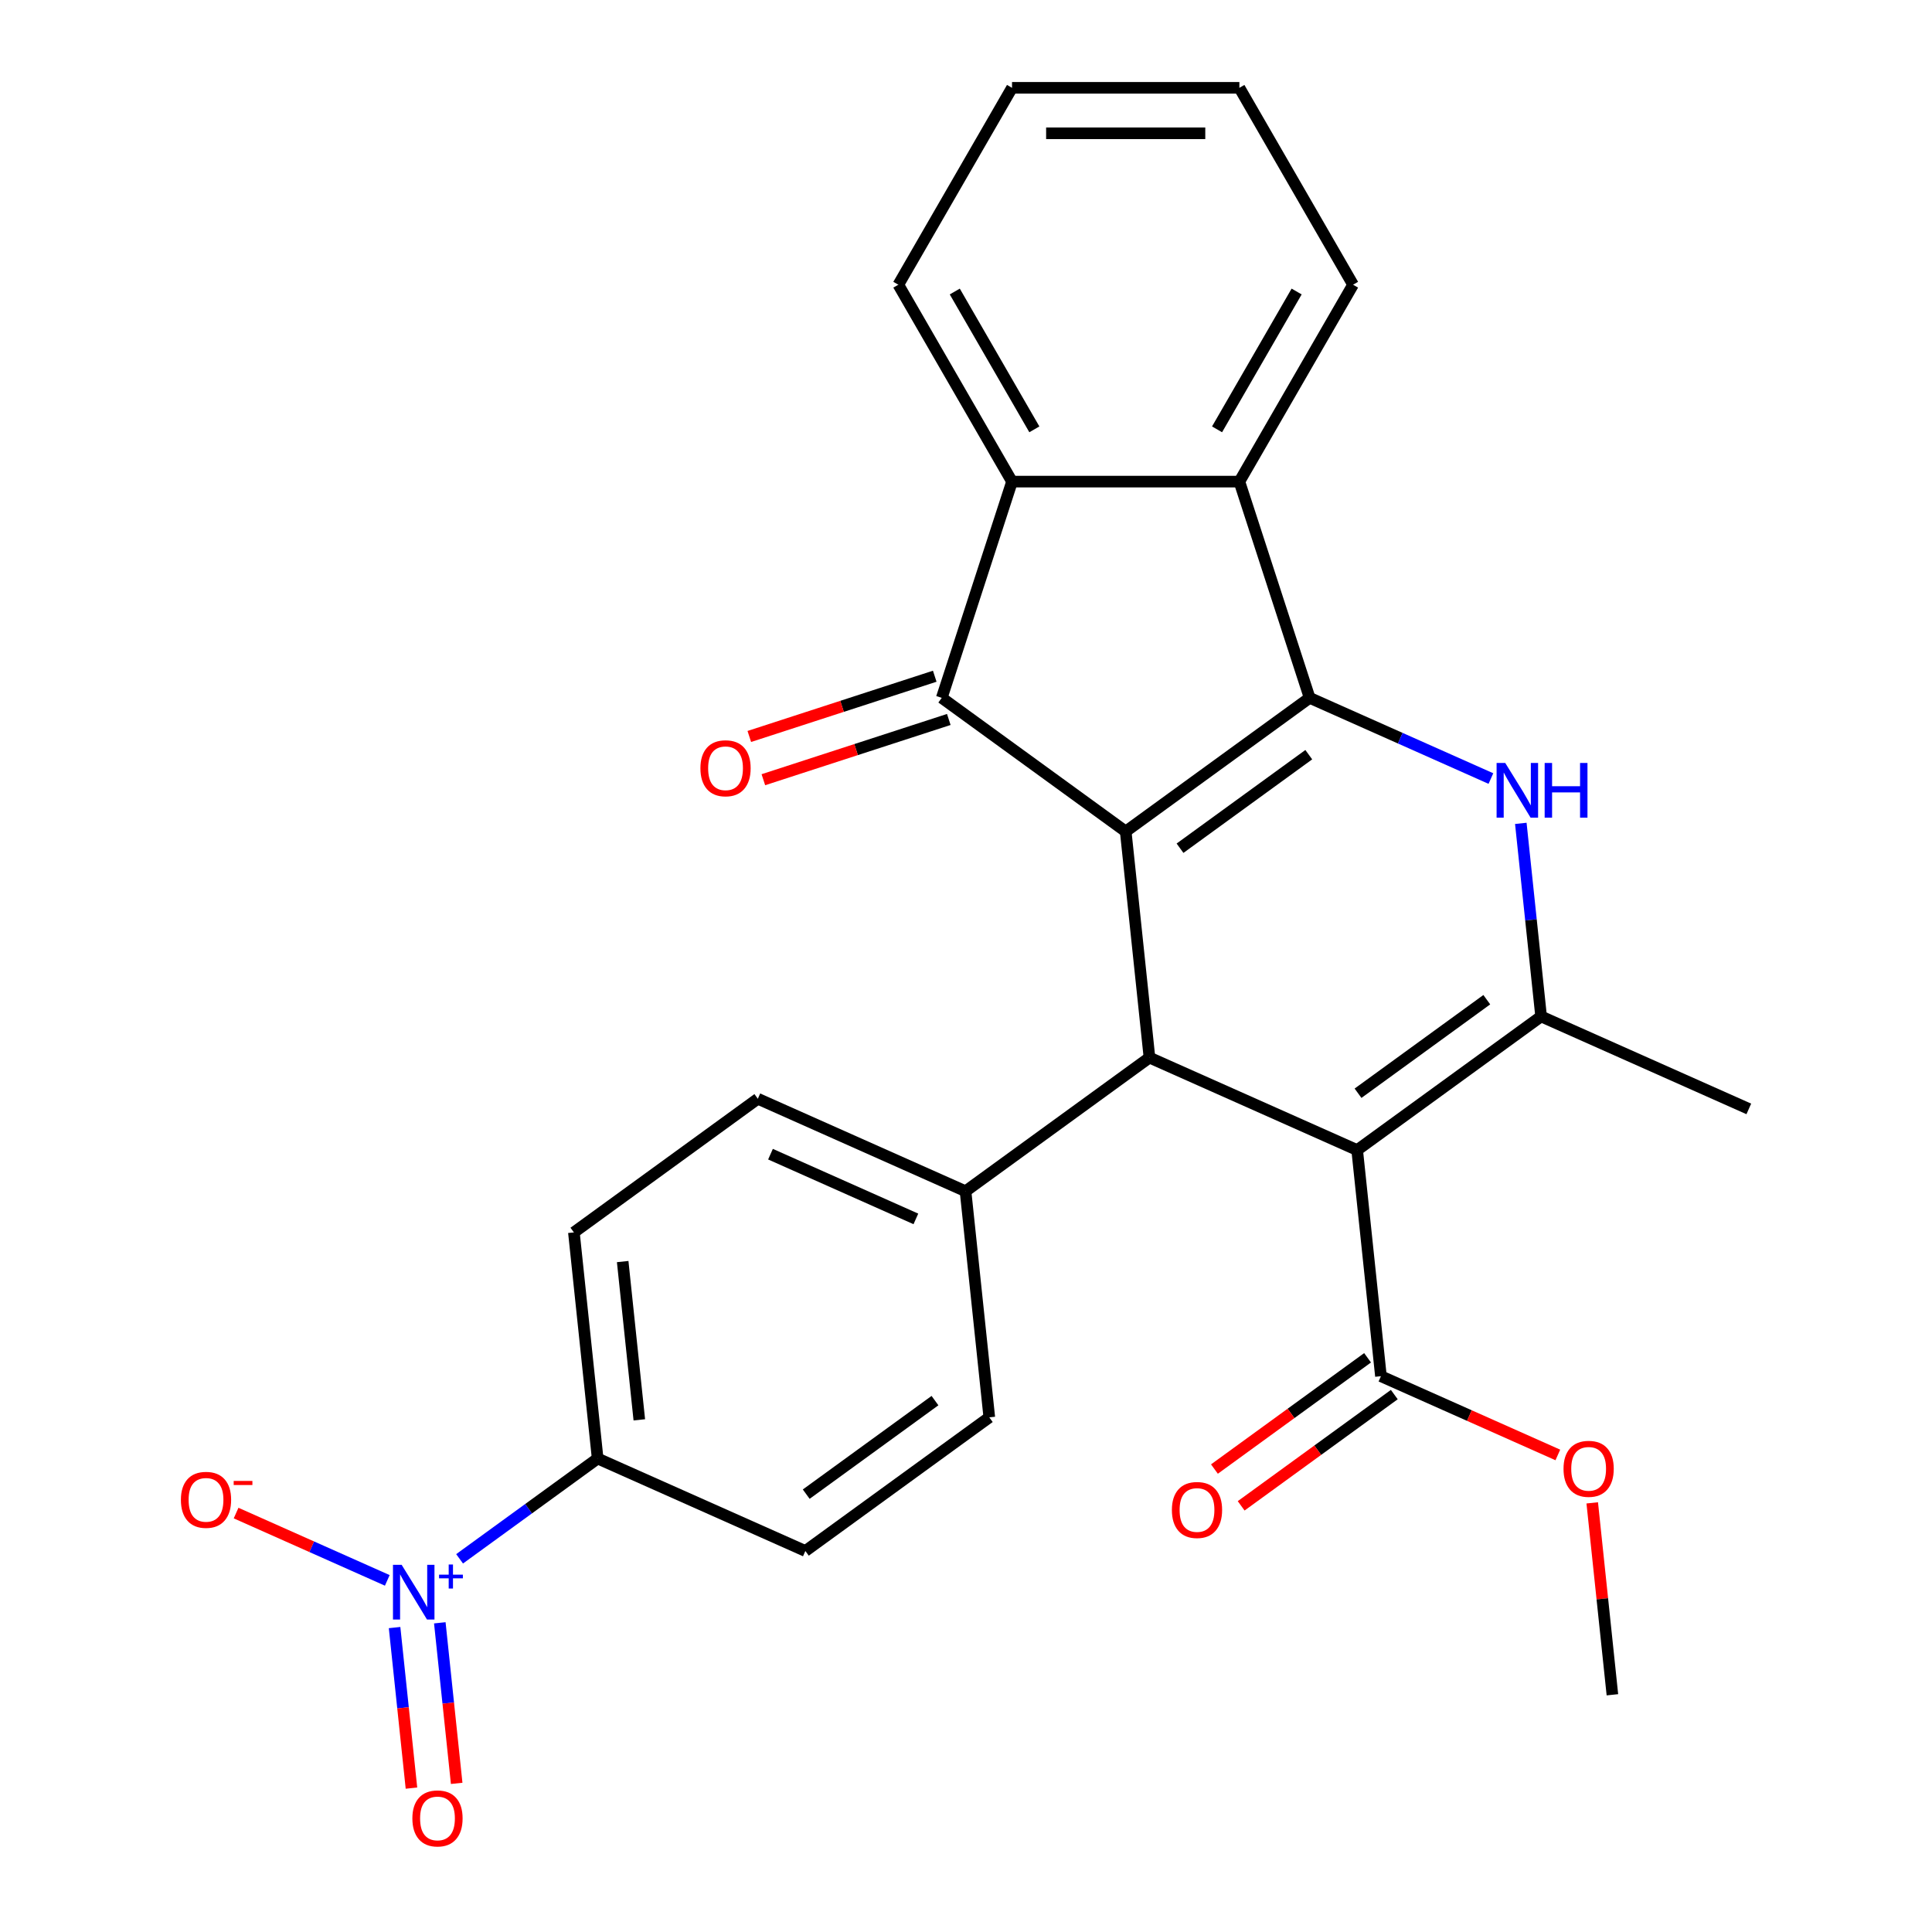 <?xml version='1.0' encoding='iso-8859-1'?>
<svg version='1.1' baseProfile='full'
              xmlns='http://www.w3.org/2000/svg'
                      xmlns:rdkit='http://www.rdkit.org/xml'
                      xmlns:xlink='http://www.w3.org/1999/xlink'
                  xml:space='preserve'
width='1000px' height='1000px' viewBox='0 0 1000 1000'>
<!-- END OF HEADER -->
<rect style='opacity:1.0;fill:#FFFFFF;stroke:none' width='1000' height='1000' x='0' y='0'> </rect>
<path class='bond-0' d='M 582.662,430.375 L 677.867,361.204' style='fill:none;fill-rule:evenodd;stroke:#000000;stroke-width:6px;stroke-linecap:butt;stroke-linejoin:miter;stroke-opacity:1' />
<path class='bond-0' d='M 610.777,439.04 L 677.421,390.621' style='fill:none;fill-rule:evenodd;stroke:#000000;stroke-width:6px;stroke-linecap:butt;stroke-linejoin:miter;stroke-opacity:1' />
<path class='bond-3' d='M 582.662,430.375 L 487.456,361.204' style='fill:none;fill-rule:evenodd;stroke:#000000;stroke-width:6px;stroke-linecap:butt;stroke-linejoin:miter;stroke-opacity:1' />
<path class='bond-4' d='M 582.662,430.375 L 594.963,547.411' style='fill:none;fill-rule:evenodd;stroke:#000000;stroke-width:6px;stroke-linecap:butt;stroke-linejoin:miter;stroke-opacity:1' />
<path class='bond-2' d='M 677.867,361.204 L 724.78,382.091' style='fill:none;fill-rule:evenodd;stroke:#000000;stroke-width:6px;stroke-linecap:butt;stroke-linejoin:miter;stroke-opacity:1' />
<path class='bond-2' d='M 724.78,382.091 L 771.692,402.977' style='fill:none;fill-rule:evenodd;stroke:#0000FF;stroke-width:6px;stroke-linecap:butt;stroke-linejoin:miter;stroke-opacity:1' />
<path class='bond-7' d='M 677.867,361.204 L 641.502,249.283' style='fill:none;fill-rule:evenodd;stroke:#000000;stroke-width:6px;stroke-linecap:butt;stroke-linejoin:miter;stroke-opacity:1' />
<path class='bond-1' d='M 702.469,595.276 L 594.963,547.411' style='fill:none;fill-rule:evenodd;stroke:#000000;stroke-width:6px;stroke-linecap:butt;stroke-linejoin:miter;stroke-opacity:1' />
<path class='bond-5' d='M 702.469,595.276 L 797.675,526.105' style='fill:none;fill-rule:evenodd;stroke:#000000;stroke-width:6px;stroke-linecap:butt;stroke-linejoin:miter;stroke-opacity:1' />
<path class='bond-5' d='M 702.916,565.859 L 769.56,517.439' style='fill:none;fill-rule:evenodd;stroke:#000000;stroke-width:6px;stroke-linecap:butt;stroke-linejoin:miter;stroke-opacity:1' />
<path class='bond-9' d='M 702.469,595.276 L 714.77,712.312' style='fill:none;fill-rule:evenodd;stroke:#000000;stroke-width:6px;stroke-linecap:butt;stroke-linejoin:miter;stroke-opacity:1' />
<path class='bond-28' d='M 787.171,426.171 L 792.423,476.138' style='fill:none;fill-rule:evenodd;stroke:#0000FF;stroke-width:6px;stroke-linecap:butt;stroke-linejoin:miter;stroke-opacity:1' />
<path class='bond-28' d='M 792.423,476.138 L 797.675,526.105' style='fill:none;fill-rule:evenodd;stroke:#000000;stroke-width:6px;stroke-linecap:butt;stroke-linejoin:miter;stroke-opacity:1' />
<path class='bond-8' d='M 487.456,361.204 L 523.822,249.283' style='fill:none;fill-rule:evenodd;stroke:#000000;stroke-width:6px;stroke-linecap:butt;stroke-linejoin:miter;stroke-opacity:1' />
<path class='bond-13' d='M 483.82,350.012 L 435.83,365.605' style='fill:none;fill-rule:evenodd;stroke:#000000;stroke-width:6px;stroke-linecap:butt;stroke-linejoin:miter;stroke-opacity:1' />
<path class='bond-13' d='M 435.83,365.605 L 387.841,381.197' style='fill:none;fill-rule:evenodd;stroke:#FF0000;stroke-width:6px;stroke-linecap:butt;stroke-linejoin:miter;stroke-opacity:1' />
<path class='bond-13' d='M 491.093,372.396 L 443.103,387.989' style='fill:none;fill-rule:evenodd;stroke:#000000;stroke-width:6px;stroke-linecap:butt;stroke-linejoin:miter;stroke-opacity:1' />
<path class='bond-13' d='M 443.103,387.989 L 395.114,403.582' style='fill:none;fill-rule:evenodd;stroke:#FF0000;stroke-width:6px;stroke-linecap:butt;stroke-linejoin:miter;stroke-opacity:1' />
<path class='bond-11' d='M 594.963,547.411 L 499.757,616.582' style='fill:none;fill-rule:evenodd;stroke:#000000;stroke-width:6px;stroke-linecap:butt;stroke-linejoin:miter;stroke-opacity:1' />
<path class='bond-21' d='M 797.675,526.105 L 905.181,573.97' style='fill:none;fill-rule:evenodd;stroke:#000000;stroke-width:6px;stroke-linecap:butt;stroke-linejoin:miter;stroke-opacity:1' />
<path class='bond-6' d='M 237.884,806.843 L 273.615,780.883' style='fill:none;fill-rule:evenodd;stroke:#0000FF;stroke-width:6px;stroke-linecap:butt;stroke-linejoin:miter;stroke-opacity:1' />
<path class='bond-6' d='M 273.615,780.883 L 309.346,754.923' style='fill:none;fill-rule:evenodd;stroke:#000000;stroke-width:6px;stroke-linecap:butt;stroke-linejoin:miter;stroke-opacity:1' />
<path class='bond-12' d='M 200.459,818.003 L 161.33,800.582' style='fill:none;fill-rule:evenodd;stroke:#0000FF;stroke-width:6px;stroke-linecap:butt;stroke-linejoin:miter;stroke-opacity:1' />
<path class='bond-12' d='M 161.33,800.582 L 122.202,783.16' style='fill:none;fill-rule:evenodd;stroke:#FF0000;stroke-width:6px;stroke-linecap:butt;stroke-linejoin:miter;stroke-opacity:1' />
<path class='bond-14' d='M 204.235,842.426 L 208.602,883.977' style='fill:none;fill-rule:evenodd;stroke:#0000FF;stroke-width:6px;stroke-linecap:butt;stroke-linejoin:miter;stroke-opacity:1' />
<path class='bond-14' d='M 208.602,883.977 L 212.969,925.528' style='fill:none;fill-rule:evenodd;stroke:#FF0000;stroke-width:6px;stroke-linecap:butt;stroke-linejoin:miter;stroke-opacity:1' />
<path class='bond-14' d='M 227.642,839.966 L 232.009,881.517' style='fill:none;fill-rule:evenodd;stroke:#0000FF;stroke-width:6px;stroke-linecap:butt;stroke-linejoin:miter;stroke-opacity:1' />
<path class='bond-14' d='M 232.009,881.517 L 236.376,923.068' style='fill:none;fill-rule:evenodd;stroke:#FF0000;stroke-width:6px;stroke-linecap:butt;stroke-linejoin:miter;stroke-opacity:1' />
<path class='bond-22' d='M 641.502,249.283 L 700.342,147.369' style='fill:none;fill-rule:evenodd;stroke:#000000;stroke-width:6px;stroke-linecap:butt;stroke-linejoin:miter;stroke-opacity:1' />
<path class='bond-22' d='M 629.945,222.228 L 671.134,150.888' style='fill:none;fill-rule:evenodd;stroke:#000000;stroke-width:6px;stroke-linecap:butt;stroke-linejoin:miter;stroke-opacity:1' />
<path class='bond-27' d='M 641.502,249.283 L 523.822,249.283' style='fill:none;fill-rule:evenodd;stroke:#000000;stroke-width:6px;stroke-linecap:butt;stroke-linejoin:miter;stroke-opacity:1' />
<path class='bond-23' d='M 523.822,249.283 L 464.981,147.369' style='fill:none;fill-rule:evenodd;stroke:#000000;stroke-width:6px;stroke-linecap:butt;stroke-linejoin:miter;stroke-opacity:1' />
<path class='bond-23' d='M 535.378,222.228 L 494.19,150.888' style='fill:none;fill-rule:evenodd;stroke:#000000;stroke-width:6px;stroke-linecap:butt;stroke-linejoin:miter;stroke-opacity:1' />
<path class='bond-15' d='M 707.853,702.791 L 668.222,731.585' style='fill:none;fill-rule:evenodd;stroke:#000000;stroke-width:6px;stroke-linecap:butt;stroke-linejoin:miter;stroke-opacity:1' />
<path class='bond-15' d='M 668.222,731.585 L 628.59,760.379' style='fill:none;fill-rule:evenodd;stroke:#FF0000;stroke-width:6px;stroke-linecap:butt;stroke-linejoin:miter;stroke-opacity:1' />
<path class='bond-15' d='M 721.687,721.832 L 682.056,750.626' style='fill:none;fill-rule:evenodd;stroke:#000000;stroke-width:6px;stroke-linecap:butt;stroke-linejoin:miter;stroke-opacity:1' />
<path class='bond-15' d='M 682.056,750.626 L 642.424,779.421' style='fill:none;fill-rule:evenodd;stroke:#FF0000;stroke-width:6px;stroke-linecap:butt;stroke-linejoin:miter;stroke-opacity:1' />
<path class='bond-20' d='M 714.77,712.312 L 760.553,732.695' style='fill:none;fill-rule:evenodd;stroke:#000000;stroke-width:6px;stroke-linecap:butt;stroke-linejoin:miter;stroke-opacity:1' />
<path class='bond-20' d='M 760.553,732.695 L 806.335,753.079' style='fill:none;fill-rule:evenodd;stroke:#FF0000;stroke-width:6px;stroke-linecap:butt;stroke-linejoin:miter;stroke-opacity:1' />
<path class='bond-10' d='M 309.346,754.923 L 297.045,637.888' style='fill:none;fill-rule:evenodd;stroke:#000000;stroke-width:6px;stroke-linecap:butt;stroke-linejoin:miter;stroke-opacity:1' />
<path class='bond-10' d='M 330.908,734.908 L 322.298,652.983' style='fill:none;fill-rule:evenodd;stroke:#000000;stroke-width:6px;stroke-linecap:butt;stroke-linejoin:miter;stroke-opacity:1' />
<path class='bond-29' d='M 309.346,754.923 L 416.853,802.788' style='fill:none;fill-rule:evenodd;stroke:#000000;stroke-width:6px;stroke-linecap:butt;stroke-linejoin:miter;stroke-opacity:1' />
<path class='bond-18' d='M 499.757,616.582 L 512.058,733.618' style='fill:none;fill-rule:evenodd;stroke:#000000;stroke-width:6px;stroke-linecap:butt;stroke-linejoin:miter;stroke-opacity:1' />
<path class='bond-19' d='M 499.757,616.582 L 392.251,568.717' style='fill:none;fill-rule:evenodd;stroke:#000000;stroke-width:6px;stroke-linecap:butt;stroke-linejoin:miter;stroke-opacity:1' />
<path class='bond-19' d='M 474.058,630.903 L 398.804,597.398' style='fill:none;fill-rule:evenodd;stroke:#000000;stroke-width:6px;stroke-linecap:butt;stroke-linejoin:miter;stroke-opacity:1' />
<path class='bond-16' d='M 297.045,637.888 L 392.251,568.717' style='fill:none;fill-rule:evenodd;stroke:#000000;stroke-width:6px;stroke-linecap:butt;stroke-linejoin:miter;stroke-opacity:1' />
<path class='bond-17' d='M 416.853,802.788 L 512.058,733.618' style='fill:none;fill-rule:evenodd;stroke:#000000;stroke-width:6px;stroke-linecap:butt;stroke-linejoin:miter;stroke-opacity:1' />
<path class='bond-17' d='M 417.299,773.372 L 483.943,724.952' style='fill:none;fill-rule:evenodd;stroke:#000000;stroke-width:6px;stroke-linecap:butt;stroke-linejoin:miter;stroke-opacity:1' />
<path class='bond-24' d='M 824.137,777.879 L 829.358,827.546' style='fill:none;fill-rule:evenodd;stroke:#FF0000;stroke-width:6px;stroke-linecap:butt;stroke-linejoin:miter;stroke-opacity:1' />
<path class='bond-24' d='M 829.358,827.546 L 834.578,877.212' style='fill:none;fill-rule:evenodd;stroke:#000000;stroke-width:6px;stroke-linecap:butt;stroke-linejoin:miter;stroke-opacity:1' />
<path class='bond-25' d='M 700.342,147.369 L 641.502,45.455' style='fill:none;fill-rule:evenodd;stroke:#000000;stroke-width:6px;stroke-linecap:butt;stroke-linejoin:miter;stroke-opacity:1' />
<path class='bond-26' d='M 464.981,147.369 L 523.822,45.455' style='fill:none;fill-rule:evenodd;stroke:#000000;stroke-width:6px;stroke-linecap:butt;stroke-linejoin:miter;stroke-opacity:1' />
<path class='bond-30' d='M 641.502,45.455 L 523.822,45.455' style='fill:none;fill-rule:evenodd;stroke:#000000;stroke-width:6px;stroke-linecap:butt;stroke-linejoin:miter;stroke-opacity:1' />
<path class='bond-30' d='M 623.85,68.991 L 541.474,68.991' style='fill:none;fill-rule:evenodd;stroke:#000000;stroke-width:6px;stroke-linecap:butt;stroke-linejoin:miter;stroke-opacity:1' />
<path  class='atom-3' d='M 779.114 394.909
L 788.394 409.909
Q 789.314 411.389, 790.794 414.069
Q 792.274 416.749, 792.354 416.909
L 792.354 394.909
L 796.114 394.909
L 796.114 423.229
L 792.234 423.229
L 782.274 406.829
Q 781.114 404.909, 779.874 402.709
Q 778.674 400.509, 778.314 399.829
L 778.314 423.229
L 774.634 423.229
L 774.634 394.909
L 779.114 394.909
' fill='#0000FF'/>
<path  class='atom-3' d='M 799.514 394.909
L 803.354 394.909
L 803.354 406.949
L 817.834 406.949
L 817.834 394.909
L 821.674 394.909
L 821.674 423.229
L 817.834 423.229
L 817.834 410.149
L 803.354 410.149
L 803.354 423.229
L 799.514 423.229
L 799.514 394.909
' fill='#0000FF'/>
<path  class='atom-7' d='M 207.881 809.934
L 217.161 824.934
Q 218.081 826.414, 219.561 829.094
Q 221.041 831.774, 221.121 831.934
L 221.121 809.934
L 224.881 809.934
L 224.881 838.254
L 221.001 838.254
L 211.041 821.854
Q 209.881 819.934, 208.641 817.734
Q 207.441 815.534, 207.081 814.854
L 207.081 838.254
L 203.401 838.254
L 203.401 809.934
L 207.881 809.934
' fill='#0000FF'/>
<path  class='atom-7' d='M 227.257 815.039
L 232.246 815.039
L 232.246 809.785
L 234.464 809.785
L 234.464 815.039
L 239.585 815.039
L 239.585 816.94
L 234.464 816.94
L 234.464 822.22
L 232.246 822.22
L 232.246 816.94
L 227.257 816.94
L 227.257 815.039
' fill='#0000FF'/>
<path  class='atom-13' d='M 93.634 776.309
Q 93.634 769.509, 96.994 765.709
Q 100.354 761.909, 106.634 761.909
Q 112.914 761.909, 116.274 765.709
Q 119.634 769.509, 119.634 776.309
Q 119.634 783.189, 116.234 787.109
Q 112.834 790.989, 106.634 790.989
Q 100.394 790.989, 96.994 787.109
Q 93.634 783.229, 93.634 776.309
M 106.634 787.789
Q 110.954 787.789, 113.274 784.909
Q 115.634 781.989, 115.634 776.309
Q 115.634 770.749, 113.274 767.949
Q 110.954 765.109, 106.634 765.109
Q 102.314 765.109, 99.954 767.909
Q 97.634 770.709, 97.634 776.309
Q 97.634 782.029, 99.954 784.909
Q 102.314 787.789, 106.634 787.789
' fill='#FF0000'/>
<path  class='atom-13' d='M 120.954 766.532
L 130.643 766.532
L 130.643 768.644
L 120.954 768.644
L 120.954 766.532
' fill='#FF0000'/>
<path  class='atom-14' d='M 362.536 397.649
Q 362.536 390.849, 365.896 387.049
Q 369.256 383.249, 375.536 383.249
Q 381.816 383.249, 385.176 387.049
Q 388.536 390.849, 388.536 397.649
Q 388.536 404.529, 385.136 408.449
Q 381.736 412.329, 375.536 412.329
Q 369.296 412.329, 365.896 408.449
Q 362.536 404.569, 362.536 397.649
M 375.536 409.129
Q 379.856 409.129, 382.176 406.249
Q 384.536 403.329, 384.536 397.649
Q 384.536 392.089, 382.176 389.289
Q 379.856 386.449, 375.536 386.449
Q 371.216 386.449, 368.856 389.249
Q 366.536 392.049, 366.536 397.649
Q 366.536 403.369, 368.856 406.249
Q 371.216 409.129, 375.536 409.129
' fill='#FF0000'/>
<path  class='atom-15' d='M 213.442 941.21
Q 213.442 934.41, 216.802 930.61
Q 220.162 926.81, 226.442 926.81
Q 232.722 926.81, 236.082 930.61
Q 239.442 934.41, 239.442 941.21
Q 239.442 948.09, 236.042 952.01
Q 232.642 955.89, 226.442 955.89
Q 220.202 955.89, 216.802 952.01
Q 213.442 948.13, 213.442 941.21
M 226.442 952.69
Q 230.762 952.69, 233.082 949.81
Q 235.442 946.89, 235.442 941.21
Q 235.442 935.65, 233.082 932.85
Q 230.762 930.01, 226.442 930.01
Q 222.122 930.01, 219.762 932.81
Q 217.442 935.61, 217.442 941.21
Q 217.442 946.93, 219.762 949.81
Q 222.122 952.69, 226.442 952.69
' fill='#FF0000'/>
<path  class='atom-16' d='M 606.565 781.562
Q 606.565 774.762, 609.925 770.962
Q 613.285 767.162, 619.565 767.162
Q 625.845 767.162, 629.205 770.962
Q 632.565 774.762, 632.565 781.562
Q 632.565 788.442, 629.165 792.362
Q 625.765 796.242, 619.565 796.242
Q 613.325 796.242, 609.925 792.362
Q 606.565 788.482, 606.565 781.562
M 619.565 793.042
Q 623.885 793.042, 626.205 790.162
Q 628.565 787.242, 628.565 781.562
Q 628.565 776.002, 626.205 773.202
Q 623.885 770.362, 619.565 770.362
Q 615.245 770.362, 612.885 773.162
Q 610.565 775.962, 610.565 781.562
Q 610.565 787.282, 612.885 790.162
Q 615.245 793.042, 619.565 793.042
' fill='#FF0000'/>
<path  class='atom-21' d='M 809.277 760.257
Q 809.277 753.457, 812.637 749.657
Q 815.997 745.857, 822.277 745.857
Q 828.557 745.857, 831.917 749.657
Q 835.277 753.457, 835.277 760.257
Q 835.277 767.137, 831.877 771.057
Q 828.477 774.937, 822.277 774.937
Q 816.037 774.937, 812.637 771.057
Q 809.277 767.177, 809.277 760.257
M 822.277 771.737
Q 826.597 771.737, 828.917 768.857
Q 831.277 765.937, 831.277 760.257
Q 831.277 754.697, 828.917 751.897
Q 826.597 749.057, 822.277 749.057
Q 817.957 749.057, 815.597 751.857
Q 813.277 754.657, 813.277 760.257
Q 813.277 765.977, 815.597 768.857
Q 817.957 771.737, 822.277 771.737
' fill='#FF0000'/>
</svg>
